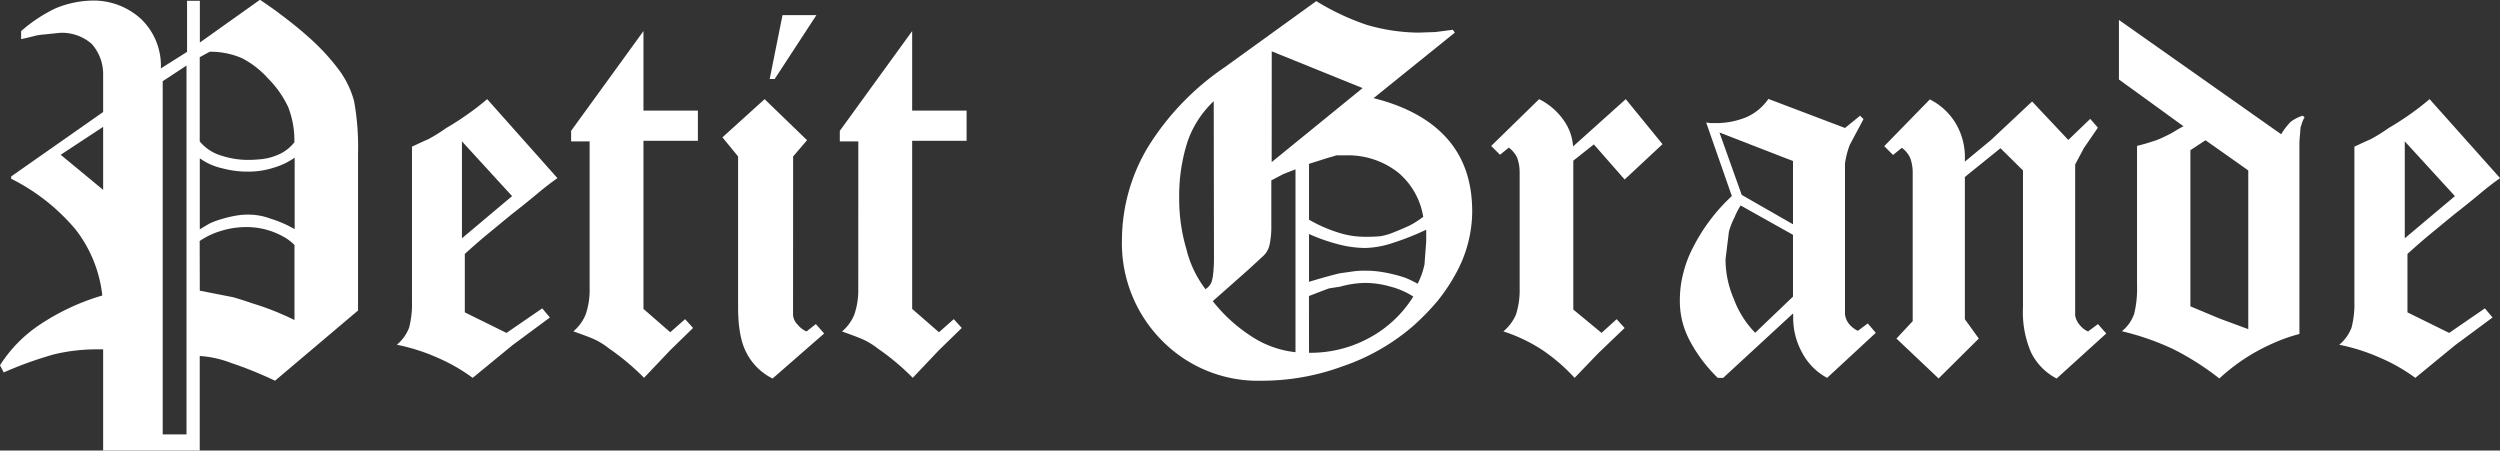 <svg xmlns="http://www.w3.org/2000/svg" data-bbox="0 -0.04 419.81 75.7" viewBox="0 0 419.8 75.65" data-type="color" width="419.8" height="75.65">
    <rect x="0" y="0" width="419.8" height="75.65" fill="#333333" stroke="none"/>
    <g>
        <path d="M17.32 75.66v-17h-1.24a30.68 30.68 0 0 0-7.08.86 64.94 64.94 0 0 0-8.38 3.02L0 61.34a22.91 22.91 0 0 1 6.68-6.82 38.42 38.42 0 0 1 10.5-4.9 21.89 21.89 0 0 0-4.5-11.1 33.94 33.94 0 0 0-10.81-8.51v-.38l15.45-10.82v-6.17a7.64 7.64 0 0 0-1.91-5.26 7.6 7.6 0 0 0-5.31-1.87l-2.82.29a8.5 8.5 0 0 0-1.67.29q-1.15.29-2.06.48V5.22a25.33 25.33 0 0 1 5.79-3.83 16.88 16.88 0 0 1 6-1.29 11.79 11.79 0 0 1 8.42 3.16 10.86 10.86 0 0 1 3.25 8.23l4.4-2.78V.14h2.15v7l10.1-7.18q2.73 1.87 3.3 2.34 2.77 2.06 4.74 3.83a36.66 36.66 0 0 1 5.07 5.41 15.63 15.63 0 0 1 2.68 5.41 42.61 42.61 0 0 1 .67 8.8v26.39L46.18 63.93a65.7 65.7 0 0 0-7.42-3 17.43 17.43 0 0 0-5.22-1.15v15.88H17.32zm0-43.78V21.3l-7.13 4.69zm10 41.06h4V11.01l-4 2.63zm22.11-49.1a15.28 15.28 0 0 0-1.05-5.89 17.15 17.15 0 0 0-3.4-4.81 15.16 15.16 0 0 0-4.31-3.35 13.13 13.13 0 0 0-5.46-1.1l-1.67.91v14.14a7.3 7.3 0 0 0 3.47 2.34 14.52 14.52 0 0 0 4.76.77q.76 0 1.87-.1a9.26 9.26 0 0 0 2.82-.67 6.91 6.91 0 0 0 3.02-2.25zM33.55 38.52q.91-.57 1.67-1a13 13 0 0 1 1.94-.72 20.32 20.32 0 0 1 2.37-.57 11.07 11.07 0 0 1 2.15-.19 10.47 10.47 0 0 1 3.73.67 19.66 19.66 0 0 1 4.07 1.77v-12a12.18 12.18 0 0 1-3.49 1.67 13.81 13.81 0 0 1-4.31.67 16.31 16.31 0 0 1-4.4-.57 10.17 10.17 0 0 1-3.73-1.67zm0 10.29l5.6 1.1q1.34.38 3.3 1.05a46.28 46.28 0 0 1 7 2.78v-12.6a8 8 0 0 0-1.58-1.24 13.33 13.33 0 0 0-2.11-1 12.54 12.54 0 0 0-4.4-.77 14.23 14.23 0 0 0-4 .57 13.07 13.07 0 0 0-3.83 1.77z" fill="#ffffff" data-color="1"/>
        <path d="M81.81 16.65L93.6 29.91q-1.63 1.15-3.4 2.63t-3.92 3.16q-.38.29-3.92 3.21-2.06 1.68-4.31 3.73v9.81l7 3.45 6-4.12 1.29 1.53-6.27 4.64-6.7 5.5a29.57 29.57 0 0 0-5.73-3.31 32.59 32.59 0 0 0-7-2.25 7 7 0 0 0 2.06-2.87 15.88 15.88 0 0 0 .48-4.4v-26q2.15-1 2.73-1.24a27.36 27.36 0 0 0 3-1.87 48.41 48.41 0 0 0 6.9-4.86zm-4.24 23.36l8.42-7.08-8.42-9.19z" fill="#ffffff" data-color="1"/>
        <path d="M99.01 23.74H95.9v-1.77l12.15-16.75v13.35h9.14v5.07h-9.14v28.23l4.5 3.92 2.49-2.2 1.34 1.48-3.83 3.73-4.4 4.64a40.6 40.6 0 0 0-5.89-4.93 12.33 12.33 0 0 0-2.56-1.58q-1.12-.48-3.42-1.29a7.29 7.29 0 0 0 2.06-2.82 12.54 12.54 0 0 0 .67-4.4z" fill="#ffffff" data-color="1"/>
        <path d="M133.17 52.93a2.55 2.55 0 0 0 .77 1.58 4 4 0 0 0 1.48 1.15l1.58-1.24 1.39 1.58-8.66 7.56a9.84 9.84 0 0 1-4.4-4.35q-1.39-2.63-1.39-7.66V26.27l-2.63-3.21 7.08-6.41 7.13 6.89-2.34 2.73zm-3.92-39.67l2.15-10.72h5.69l-7 10.72z" fill="#ffffff" data-color="1"/>
        <path d="M144.13 23.74h-3.11v-1.77l12.15-16.75v13.35h9.14v5.07h-9.14v28.23l4.5 3.92 2.49-2.2 1.34 1.48-3.83 3.73-4.4 4.64a40.6 40.6 0 0 0-5.89-4.93 12.33 12.33 0 0 0-2.57-1.56q-1.12-.48-3.42-1.29a7.29 7.29 0 0 0 2.06-2.82 12.54 12.54 0 0 0 .67-4.4z" fill="#ffffff" data-color="1"/>
        <path d="M221.03.19a41.55 41.55 0 0 0 8.52 4 32.11 32.11 0 0 0 8.57 1.29l2.92-.1 2.92-.38.33.48-13.64 11q8.23 2.06 12.44 6.89t4.12 12.44a21.75 21.75 0 0 1-2.73 10.1 30.19 30.19 0 0 1-3.06 4.59 40.06 40.06 0 0 1-4.31 4.4 35.72 35.72 0 0 1-11.77 6.65 39.08 39.08 0 0 1-13.53 2.38 22.58 22.58 0 0 1-16.74-6.79 23.19 23.19 0 0 1-6.67-17 30.45 30.45 0 0 1 4.4-15.5 44.52 44.52 0 0 1 12.78-13.3zm-17.22 16.8a16.9 16.9 0 0 0-4.35 6.65 29.48 29.48 0 0 0-1.45 9.5 29.59 29.59 0 0 0 1.2 8.66 18.16 18.16 0 0 0 3.21 6.75 2.39 2.39 0 0 0 1.09-1.41 8.56 8.56 0 0 0 .24-1.53 22.24 22.24 0 0 0 .1-2.39zm13.73 42.15V28.43l-2.06.81-2 1.05v7.46a14.78 14.78 0 0 1-.29 3.33 3.62 3.62 0 0 1-1 1.84l-2.54 2.34-6 5.31a26.56 26.56 0 0 0 6.46 5.89 16.72 16.72 0 0 0 7.43 2.68zm-4-31.92l15.27-12.43-15.26-6.17zm6.27.29v9.38a24 24 0 0 0 4.88 2.15 14.43 14.43 0 0 0 4.59.72 23.73 23.73 0 0 0 2.56-.1 10.76 10.76 0 0 0 2.37-.72q1.44-.57 2.44-1.05t2.34-1.48a12.24 12.24 0 0 0-4.18-7.41 13.59 13.59 0 0 0-8.61-2.92h-1.77q-.91.29-1.29.38zm0 11.82v8q.57-.19 2.25-.67t2.92-.77l2.06-.29a12.63 12.63 0 0 1 2.25-.14 14.2 14.2 0 0 1 2.25.14 20 20 0 0 1 2.06.38 21.58 21.58 0 0 1 2.39.67 17.5 17.5 0 0 1 2.06 1 13.13 13.13 0 0 0 1.15-3.25l.29-3.83v-2a44.93 44.93 0 0 1-5.48 2.18 15.8 15.8 0 0 1-4.71.89 18.16 18.16 0 0 1-4.5-.6 30 30 0 0 1-4.99-1.75zm0 19.91a20.63 20.63 0 0 0 10-2.44 19.75 19.75 0 0 0 7.51-7 13 13 0 0 0-3.83-1.67 15.16 15.16 0 0 0-4.21-.62 15.86 15.86 0 0 0-4.21.62l-1.87.29q-.57.19-3.4 1.29z" fill="#ffffff" data-color="1"/>
        <path d="M258.45 16.65a11 11 0 0 1 4.12 3.54 8.53 8.53 0 0 1 1.58 4.4l8.85-7.94 6.17 7.56-6.36 5.93-5.17-5.89-3.45 2.73v25l4.74 3.92 2.54-2.3 1.34 1.48-4.4 4.21-4 4.16a30.92 30.92 0 0 0-5.36-4.64 27.31 27.31 0 0 0-6.6-3.16 7.72 7.72 0 0 0 2.11-2.82 13.43 13.43 0 0 0 .62-4.4V28.9a7.16 7.16 0 0 0-.43-2.44 4.52 4.52 0 0 0-1.39-1.67l-1.48 1.2-1.48-1.48z" fill="#ffffff" data-color="1"/>
        <path d="M301.08 52.64l-11.72 10.81h-.91a24.86 24.86 0 0 1-4.79-6.41 14.11 14.11 0 0 1-1.58-6.65 18.13 18.13 0 0 1 .57-4.5 19.25 19.25 0 0 1 1.58-4.21 30.7 30.7 0 0 1 6.58-8.76l-4.31-12.35.72.1h1.05a13.4 13.4 0 0 0 5-1 8.8 8.8 0 0 0 3.68-3.06l12.86 4.88 2.54-2.06.57.57-2.3 4.31a14.26 14.26 0 0 0-.81 3.16v25.26a3.14 3.14 0 0 0 .77 1.77 4.5 4.5 0 0 0 1.39 1.05l1.67-1.24 1.34 1.58-8.17 7.56a10.2 10.2 0 0 1-4.21-4.26 12 12 0 0 1-1.48-6.17zm-8.61-19.91l8.61 4.93V27.04l-12.35-4.79zm8.61 17.08V39.43l-8.8-4.93a14 14 0 0 0-1.05 2.06 12.35 12.35 0 0 0-.91 2.34l-.57 4.64a16.79 16.79 0 0 0 1.39 6.65 16.16 16.16 0 0 0 3.59 5.69z" fill="#ffffff" data-color="1"/>
        <path d="M329.94 29.72V53.6l2.34 3.25-6.75 6.7-7.08-6.7 2.73-2.92v-25a7.16 7.16 0 0 0-.43-2.44 4.52 4.52 0 0 0-1.39-1.67l-1.48 1.2-1.48-1.48 7.66-7.85a10.67 10.67 0 0 1 4.4 4.12 11.17 11.17 0 0 1 1.48 6v.33l4.4-3.64 6.89-6.46 6.08 6.46 3.68-3.54 1.29 1.48-2.34 3.4-1.48 2.78v25.31a3.15 3.15 0 0 0 .72 1.58 3.78 3.78 0 0 0 1.44 1.15l1.67-1.24 1.39 1.58-8.33 7.56a9.75 9.75 0 0 1-4.31-4.42 17.05 17.05 0 0 1-1.34-7.56V28.62l-3.78-3.73z" fill="#ffffff" data-color="1"/>
        <path d="M372.67 63.55a45.88 45.88 0 0 0-7.75-4.93 44.22 44.22 0 0 0-8.61-3 6.55 6.55 0 0 0 2.06-2.92 17.75 17.75 0 0 0 .48-4.79V24.5q1.87-.48 2.34-.67a11.65 11.65 0 0 0 1.82-.67q1.15-.53 1.82-.91 1.24-.76 1.82-1.05l-10.84-7.85v-10l27.24 19.19a11.4 11.4 0 0 1 1.58-2.06 6 6 0 0 1 2.06-1.05l.29.29a4.21 4.21 0 0 0-.38.77l-.29.91-.19 2.34v32.34a28.63 28.63 0 0 0-3.92 1.34 37.07 37.07 0 0 0-3.5 1.72 32.67 32.67 0 0 0-6.03 4.41zm-4.86-12.11l4.93 2.06 4.79 1.77V28.62l-7.18-5.07-2.54 1.67z" fill="#ffffff" data-color="1"/>
        <path d="M407.98 16.65l11.83 13.26q-1.63 1.15-3.4 2.63t-3.92 3.16q-.38.29-3.92 3.21-2.06 1.68-4.31 3.73v9.81l7 3.45 6-4.12 1.29 1.53-6.27 4.64-6.7 5.5a29.57 29.57 0 0 0-5.77-3.31 32.59 32.59 0 0 0-7-2.25 7 7 0 0 0 2.06-2.87 15.88 15.88 0 0 0 .48-4.4v-26q2.15-1 2.73-1.24a27.36 27.36 0 0 0 3-1.87 48.41 48.41 0 0 0 6.9-4.86zm-4.17 23.36l8.42-7.08-8.42-9.19z" fill="#ffffff" data-color="1"/>
    </g>
</svg>